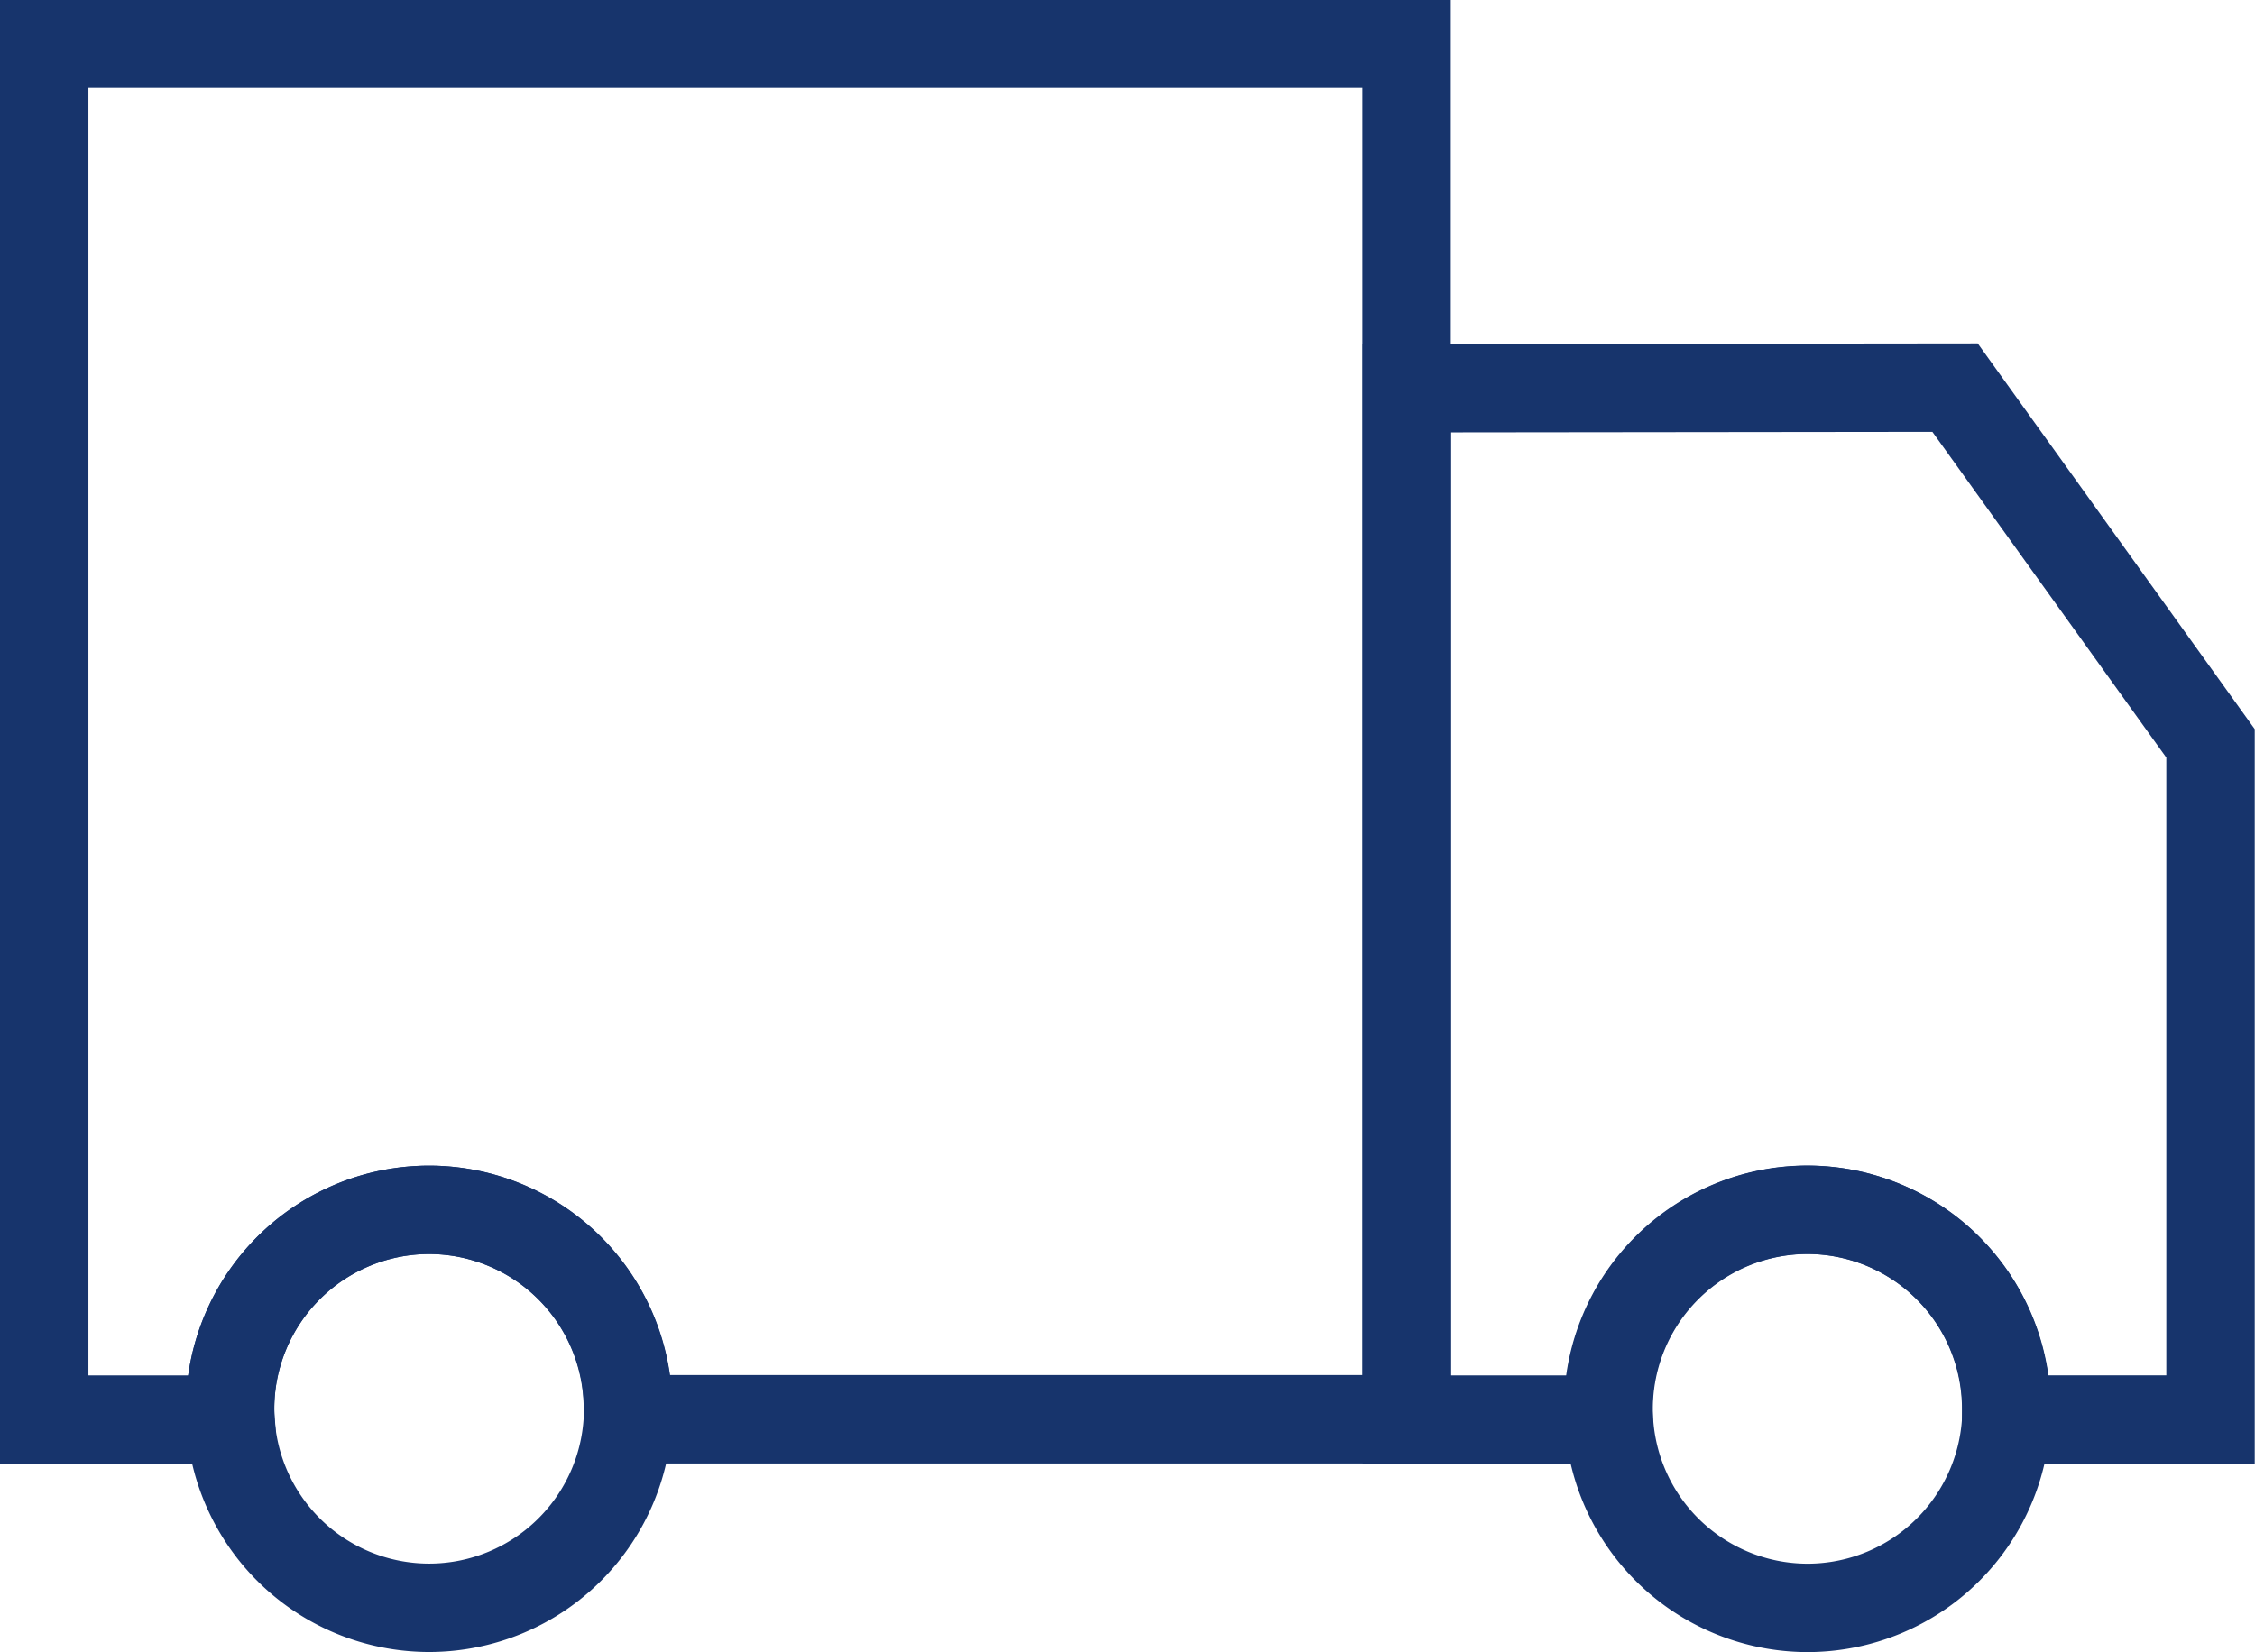<svg xmlns="http://www.w3.org/2000/svg" width="25.502" height="18.688" viewBox="0 0 25.502 18.688">
  <g id="Group_1111" data-name="Group 1111" transform="translate(-77.799 -546.368)">
    <g id="Group_1110" data-name="Group 1110" transform="translate(78.299 546.868)">
      <path id="Path_2253" data-name="Path 2253" d="M4-43.837H1.893V-59.4H17.3v15.559H8.494q0-.06,0-.122A2.252,2.252,0,0,0,6.246-46.21a2.252,2.252,0,0,0-2.251,2.251Q3.995-43.9,4-43.837Z" transform="translate(-1.893 59.396)" fill="none" stroke="#17346c" stroke-miterlimit="1.5" stroke-width="1"/>
      <path id="Path_2254" data-name="Path 2254" d="M10.977-16.53a2.252,2.252,0,0,1,2.251,2.251,2.252,2.252,0,0,1-2.251,2.251,2.252,2.252,0,0,1-2.251-2.251A2.252,2.252,0,0,1,10.977-16.53Z" transform="translate(-6.624 29.716)" fill="none" stroke="#17346c" stroke-miterlimit="1.5" stroke-width="1"/>
      <path id="Path_2255" data-name="Path 2255" d="M54.269-35.092H51.987V-46.759l6.2-.007,2.889,4.024v7.649H58.765q0-.06,0-.122a2.252,2.252,0,0,0-2.251-2.251,2.252,2.252,0,0,0-2.251,2.251Q54.266-35.153,54.269-35.092Z" transform="translate(-36.577 50.651)" fill="none" stroke="#17346c" stroke-miterlimit="1.5" stroke-width="1"/>
      <path id="Path_2256" data-name="Path 2256" d="M61.648-16.53A2.252,2.252,0,0,1,63.9-14.278a2.252,2.252,0,0,1-2.251,2.251A2.252,2.252,0,0,1,59.4-14.278,2.252,2.252,0,0,1,61.648-16.53Z" transform="translate(-41.708 29.716)" fill="none" stroke="#17346c" stroke-miterlimit="1.5" stroke-width="1"/>
    </g>
  </g>
</svg>
